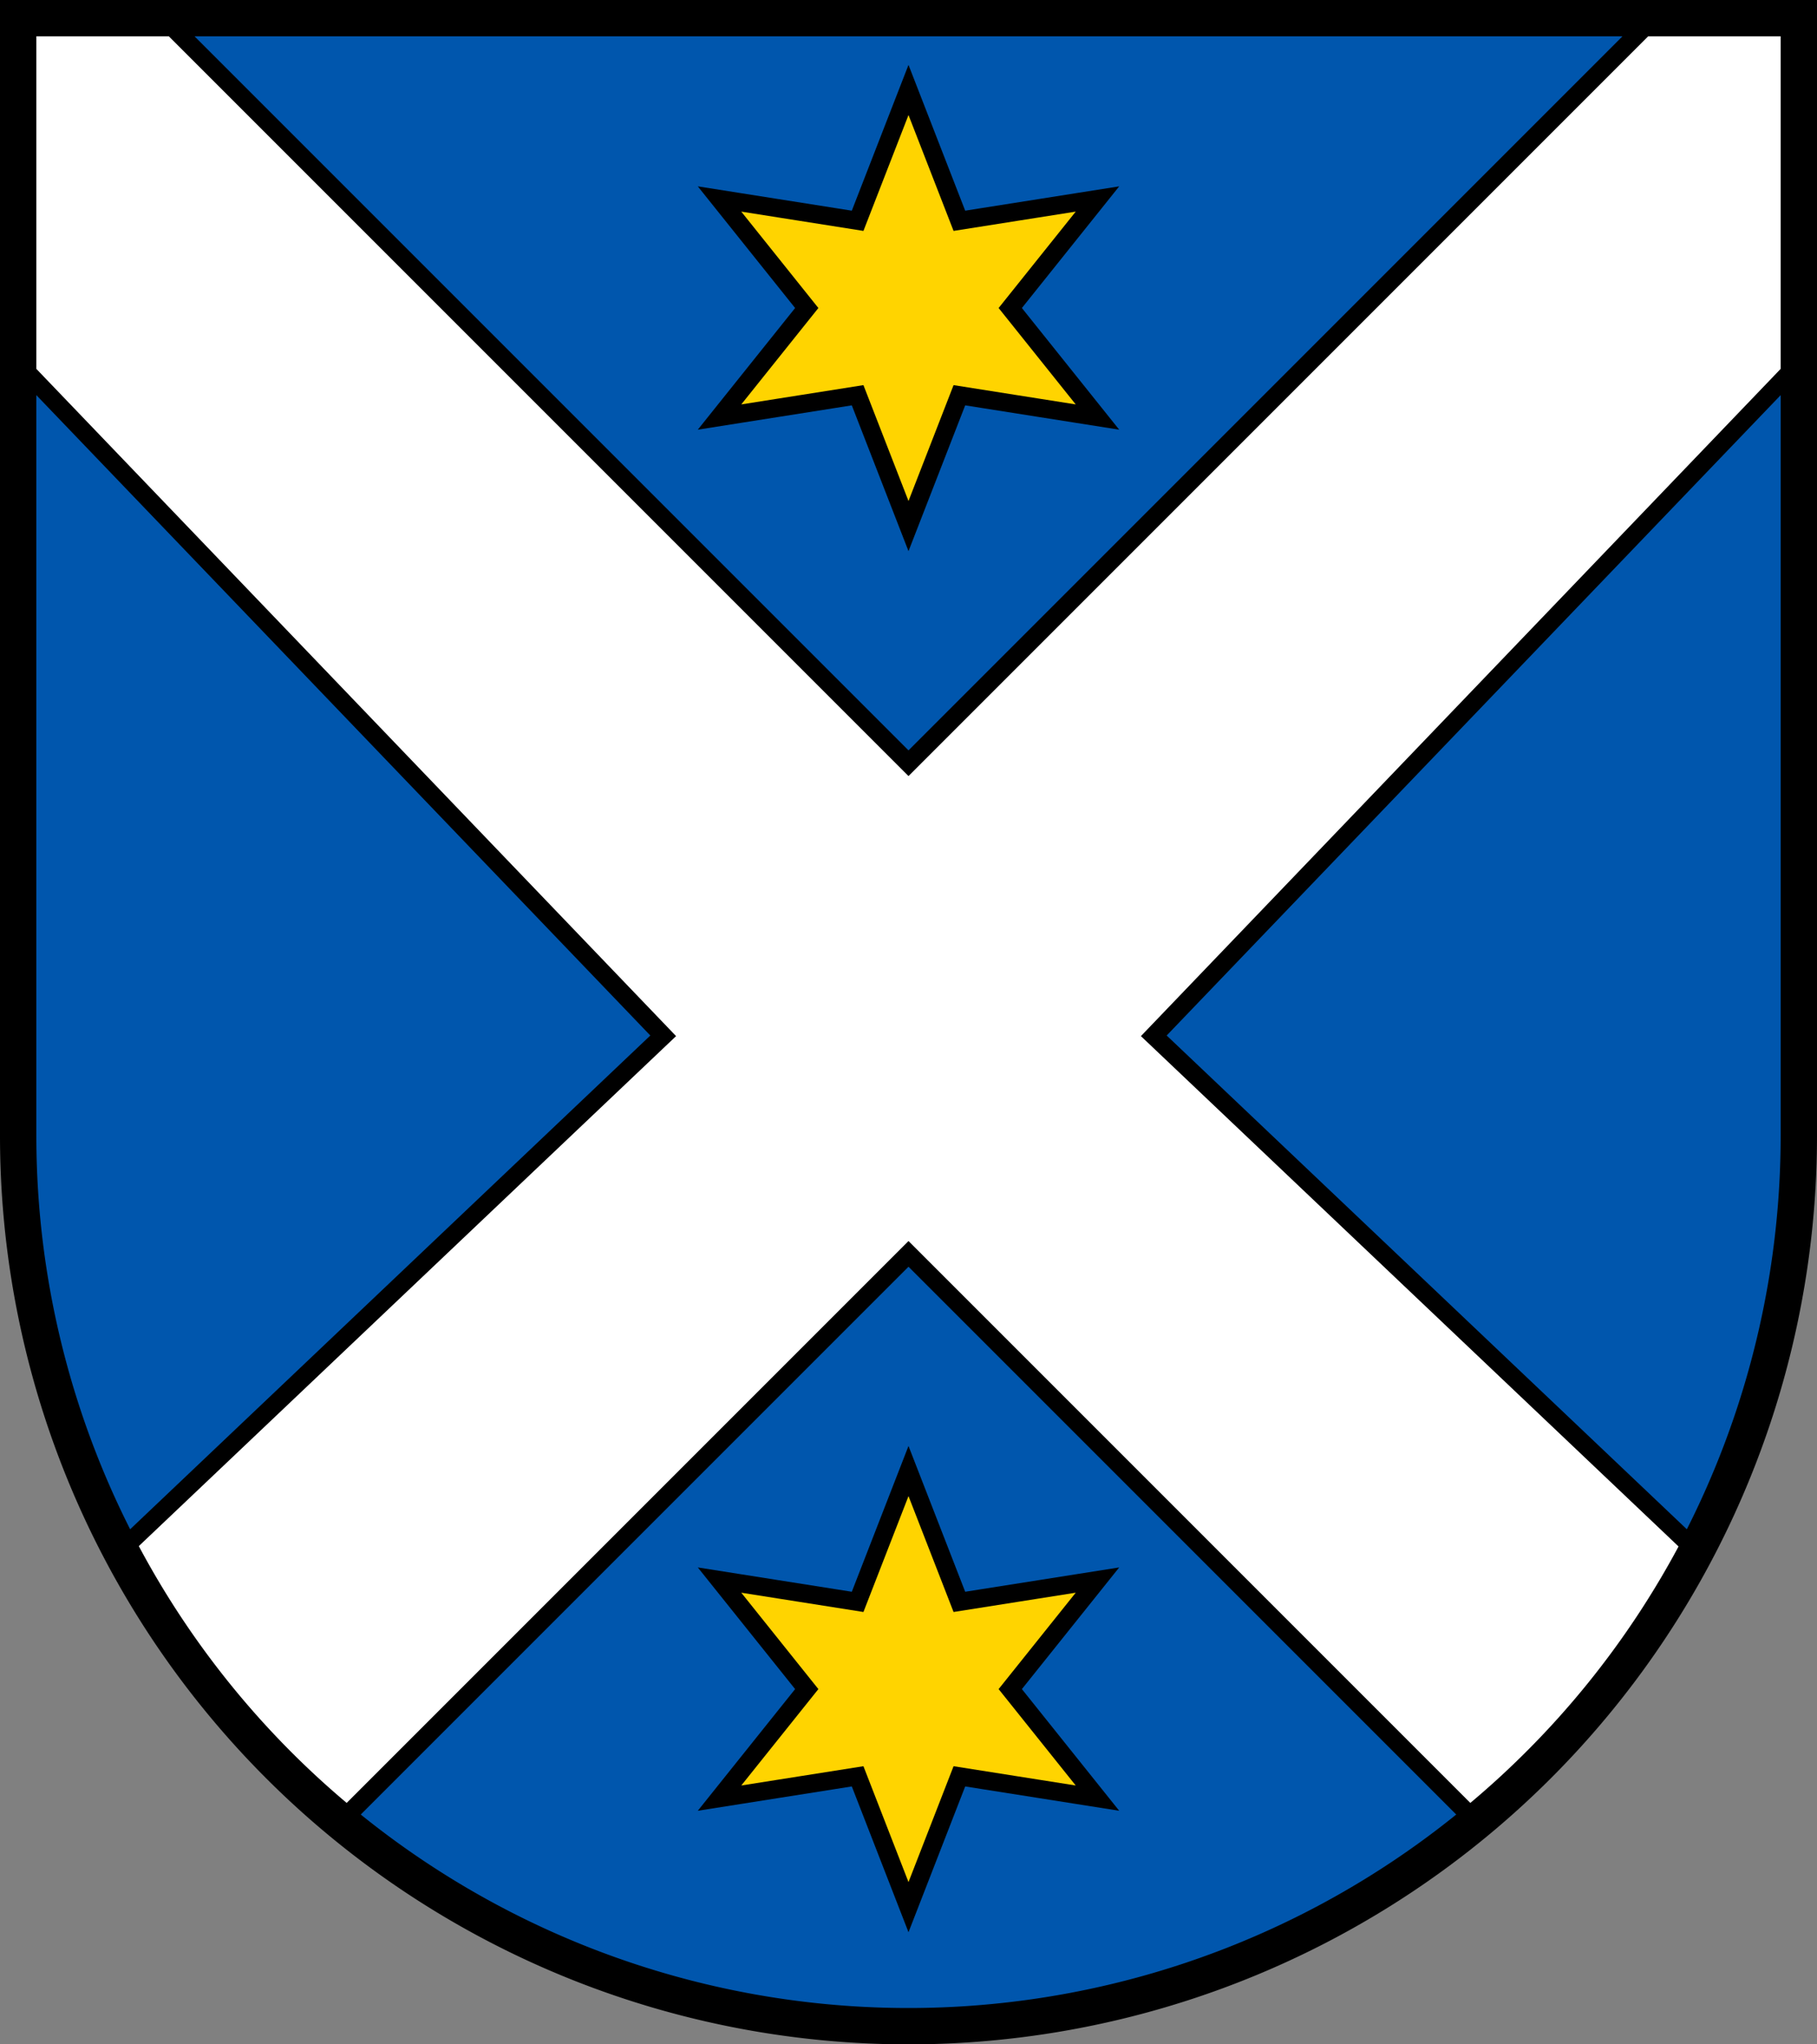 <?xml version="1.0" encoding="utf-8" standalone="no"?>
<!DOCTYPE svg PUBLIC "-//W3C//DTD SVG 1.1//EN" "http://www.w3.org/Graphics/SVG/1.1/DTD/svg11.dtd">
<svg version="1.1"
   xmlns="http://www.w3.org/2000/svg"
   xmlns:xlink="http://www.w3.org/1999/xlink"
   width="520" height="585" viewBox="0,0 100,112.5">
  <rect x="0" y="0" width="100" height="112.5" fill="#808080" stroke="none"/>
  <title>Wappen von Malters</title>
  <desc>Wappen der Schweizer Gemeinde Malters, Kanton Luzern</desc>
  <path d="M 1,1 V 62.5 a 49,49 0 0,0 98,0 V 1 z" stroke="black" stroke-width="2" fill="#0056ad" />
  <path d="M 36.5,57 l -35,-36.5 0,-19 8,0 40.5,40.5 40.5,-40.5 8,0 0,19 -35,36.5 29.5,28 A 48.5,48.5 0 0,1 80.89,99.89 L 50,69 19.11,99.89 A 48.5,48.5 0 0,1 7.02,84.98 z" stroke="black" stroke-width="1" fill="white" />
  <path id="stern" d="M 47.2,12.15 l 2.8,-7.2 2.8,7.2 7.6,-1.2 -4.8,6 4.8,6 -7.6,-1.2 -2.8,7.2 -2.8,-7.2 -7.6,1.2 4.8,-6 -4.8,-6 z" stroke="black" stroke-width="1" fill="#ffd400" />
  <use y="76" xlink:href="#stern" />
</svg>

